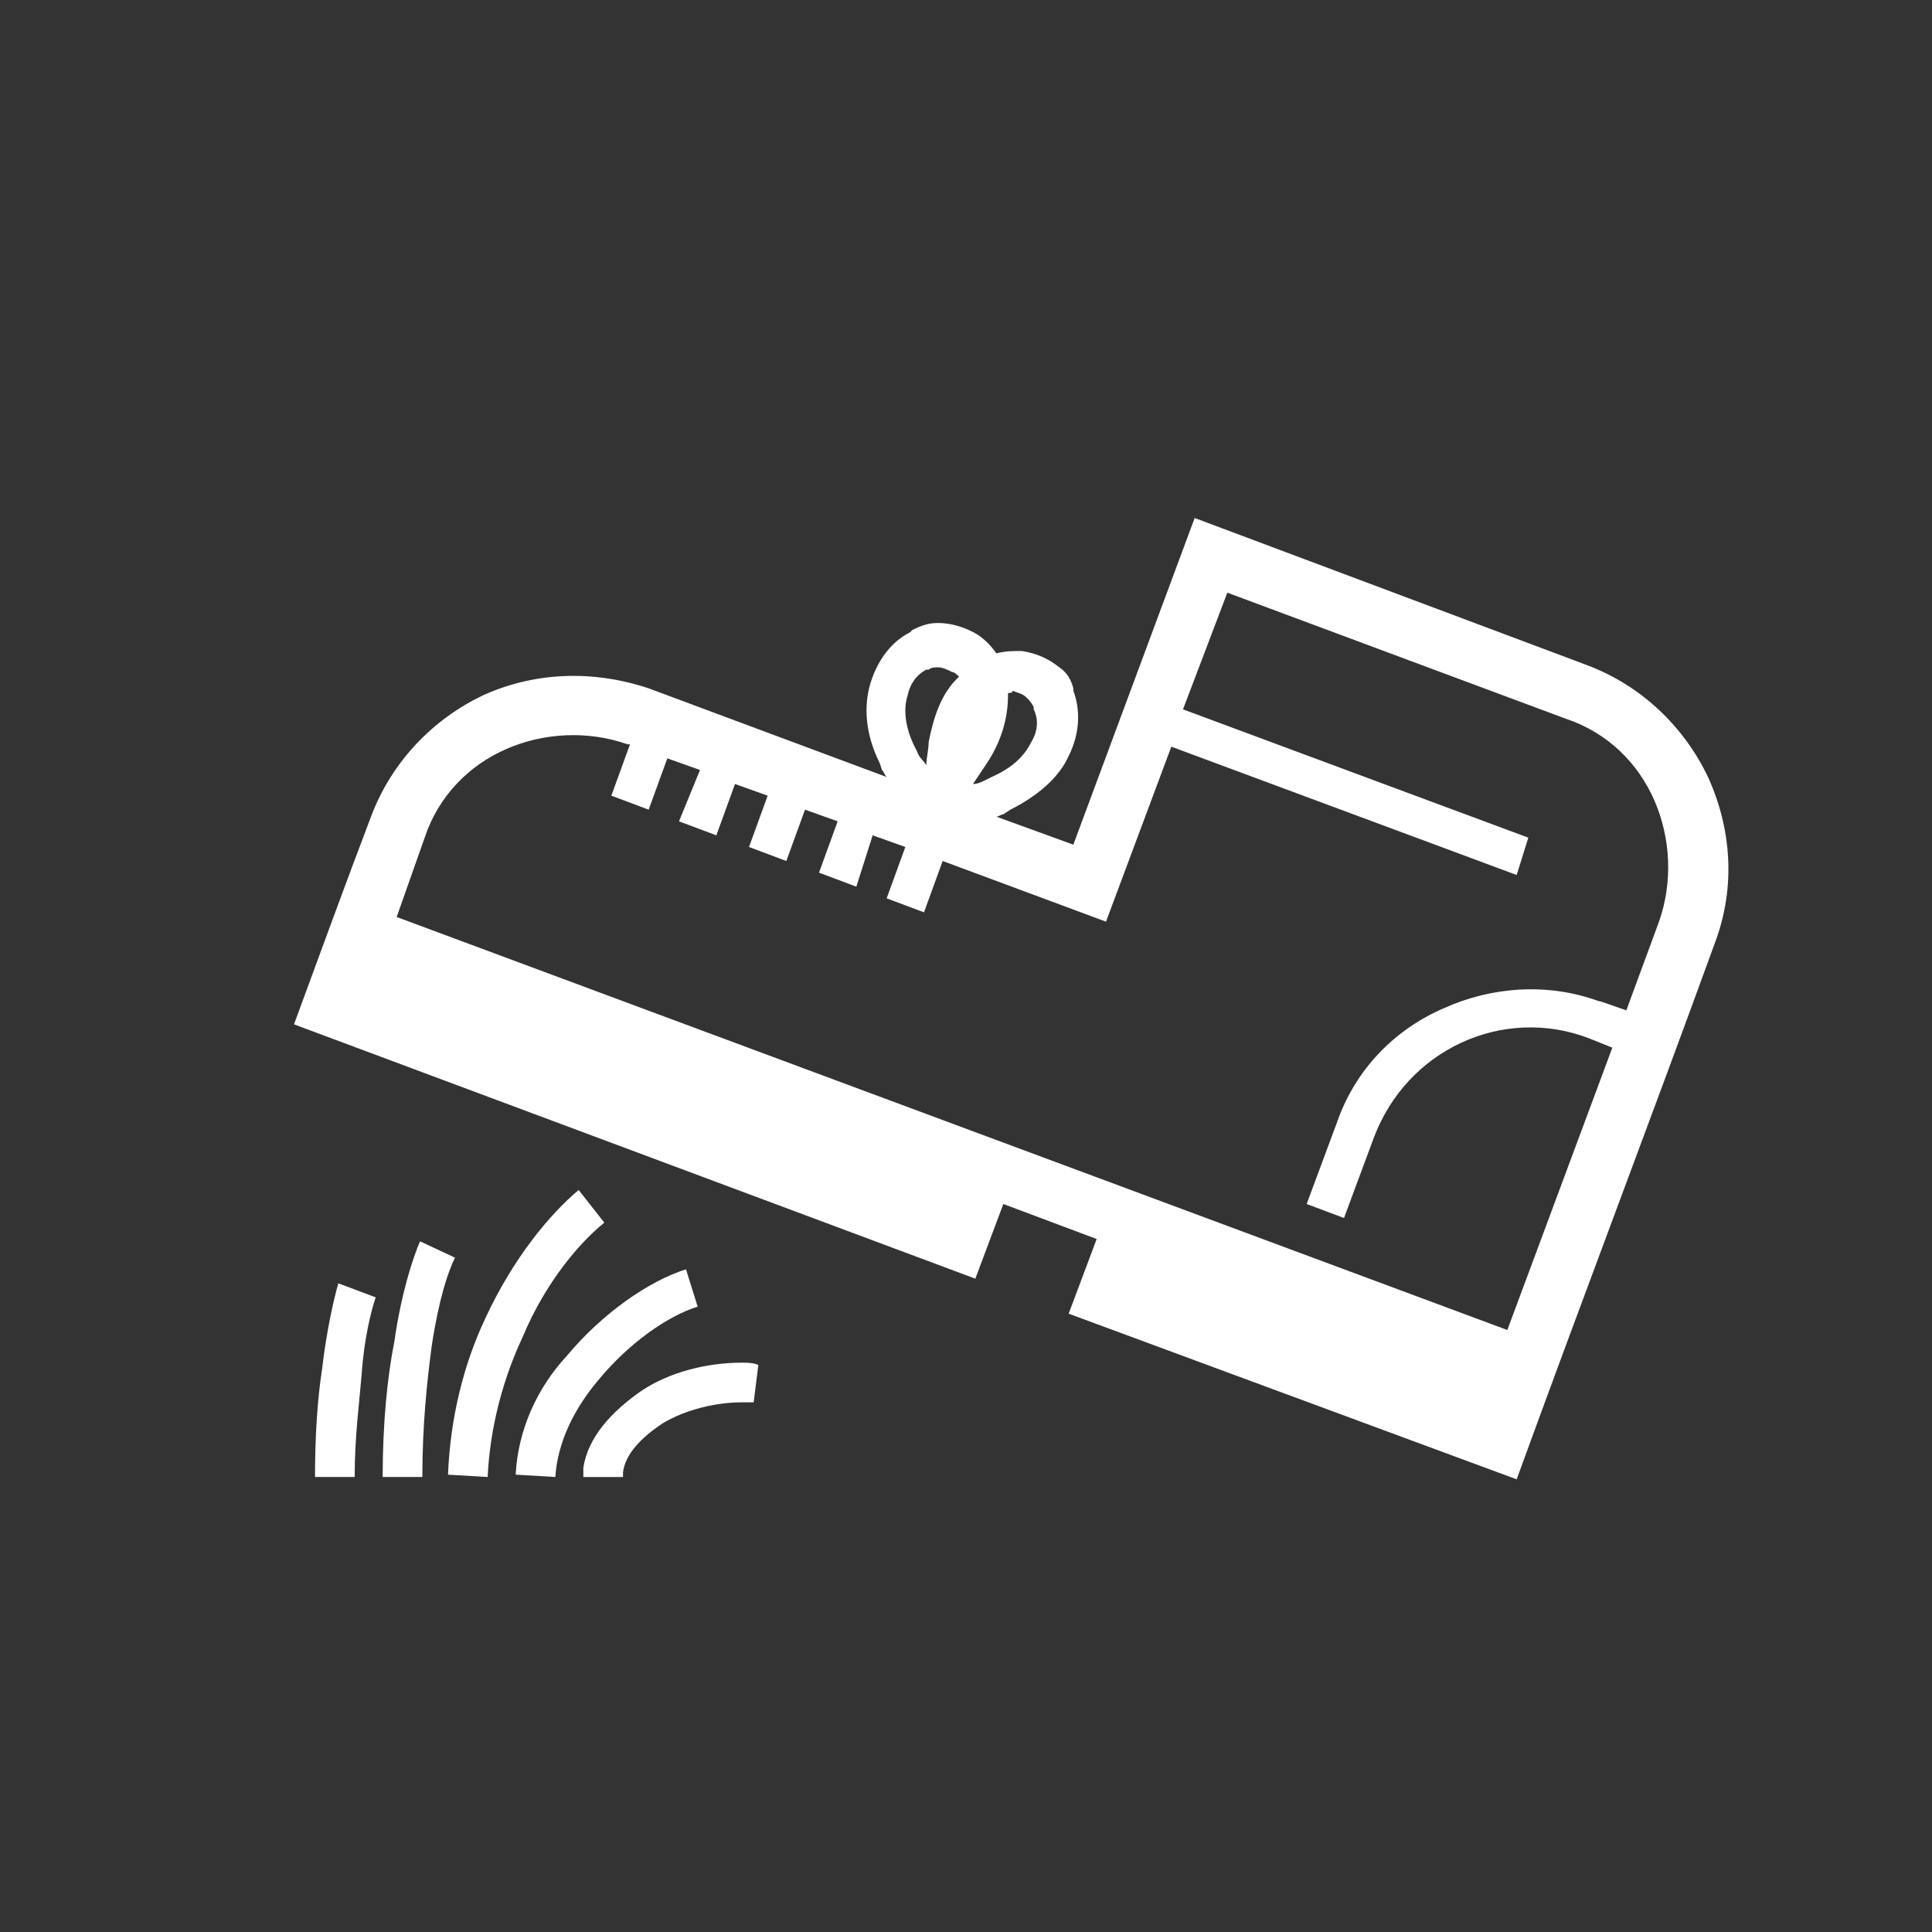 <?xml version="1.0" encoding="utf-8"?>
<!-- Generator: Adobe Illustrator 28.1.0, SVG Export Plug-In . SVG Version: 6.00 Build 0)  -->
<svg version="1.1" id="Vrstva_1" xmlns="http://www.w3.org/2000/svg" xmlns:xlink="http://www.w3.org/1999/xlink" x="0px" y="0px"
	 viewBox="0 0 82.8 82.8" style="enable-background:new 0 0 82.8 82.8;" xml:space="preserve">
<rect x="0" y="0" width="82.8" height="82.8" fill="#333333" stroke="none"/>
<style type="text/css">
	.st0{fill:#FFFFFF;}
</style>
<g id="ochranná_zóna">
</g>
<g id="iko">
</g>
<g id="nazev">
</g>
<path class="st0" d="M28.6,32.5l-0.8,2.2l-1.6-0.6l0.8-2.2l-0.1,0c-1.7-0.6-3.6-0.5-5.2,0.2c-1.6,0.7-2.9,2-3.5,3.8L17,39.3L64.6,57
	l4.5-12.1l-1-0.4c-1.8-0.7-3.8-0.6-5.5,0.2c-1.7,0.8-3,2.2-3.7,4l-1.3,3.5L56,51.6l1.3-3.5c0.8-2.3,2.5-4,4.6-4.9
	c2-0.9,4.4-1.1,6.6-0.3c0.1,0,0.6,0.2,1.2,0.4l1.4-3.8c0.6-1.7,0.5-3.6-0.2-5.2c-0.7-1.6-2-2.9-3.8-3.5l-14.5-5.4l-1.9,5l14.8,5.5
	L65,37.5L50.2,32l-2.8,7.5l-7-2.6l-0.8,2.2l-1.6-0.6l0.8-2.2l-1.4-0.5L36.7,38l-1.6-0.6l0.8-2.2l-1.4-0.5l-0.8,2.2l-1.6-0.6l0.8-2.2
	l-1.4-0.5l-0.8,2.2l-1.6-0.6L30,33L28.6,32.5z M39.7,32.8c0-0.3,0.1-0.7,0.1-1c0.2-1,0.5-2,1.2-2.7l0.1-0.1
	c-0.1-0.1-0.2-0.2-0.3-0.2c-0.2-0.1-0.4-0.2-0.6-0.2c-0.1,0-0.3,0-0.4,0.1l-0.1,0c-0.4,0.2-0.7,0.6-0.8,1.1
	c-0.2,0.6-0.1,1.4,0.3,2.2l0.1,0.2C39.4,32.5,39.6,32.6,39.7,32.8 M43.2,29.7c0,0,0,0.1,0,0.1c0,1-0.3,2-0.9,2.9
	c-0.2,0.3-0.4,0.6-0.6,0.9c0.2,0,0.4-0.1,0.6-0.2l0.2-0.1c0.9-0.4,1.4-0.9,1.7-1.5c0.3-0.5,0.3-1,0.1-1.4l0-0.1
	c-0.1-0.2-0.2-0.3-0.3-0.4c-0.2-0.2-0.4-0.2-0.6-0.3C43.4,29.7,43.3,29.7,43.2,29.7 M29.9,56c-1.3,0.4-3,1.6-4.3,3.2
	c-1,1.2-1.7,2.6-1.8,4.1l-1.7-0.1c0.1-1.9,0.9-3.7,2.2-5.1c1.5-1.8,3.5-3.2,5.1-3.7L29.9,56z M19.5,53.9c-0.3,0.6-0.7,1.8-1,3.8
	c-0.2,1.5-0.4,3.4-0.4,5.6l-1.7,0c0-2.3,0.2-4.3,0.5-5.8c0.3-2.1,0.8-3.6,1.1-4.3L19.5,53.9z M32.3,60.1c-0.2,0-0.3,0-0.5,0
	c-1.1,0-2.4,0.3-3.4,0.9c-0.9,0.6-1.6,1.3-1.7,2.1c0,0.1,0,0.1,0,0.2l-1.7,0c0-0.1,0-0.3,0-0.4c0.2-1.3,1.2-2.4,2.5-3.3
	c1.2-0.8,2.8-1.2,4.3-1.2c0.2,0,0.5,0,0.7,0.1L32.3,60.1z M25.9,52.4c-1,0.8-2.5,2.5-3.5,4.9c-0.8,1.7-1.4,3.8-1.5,6l-1.7-0.1
	c0.1-2.5,0.7-4.8,1.6-6.7c1.2-2.6,2.8-4.5,4-5.5L25.9,52.4z M16.1,55.6c-0.2,0.6-0.5,1.8-0.6,3.3c-0.1,1.2-0.3,2.7-0.3,4.4l-1.7,0
	c0-1.7,0.1-3.3,0.3-4.6c0.2-1.7,0.5-3,0.7-3.7L16.1,55.6z M27.8,29.5L38,33.3c-0.1-0.1-0.1-0.2-0.2-0.3l-0.1-0.3
	c-0.6-1.2-0.7-2.4-0.4-3.4c0.3-1,0.9-1.8,1.7-2.2l0.1-0.1c0.4-0.2,0.7-0.3,1.1-0.3c0.6,0,1.2,0.2,1.7,0.5c0.3,0.2,0.6,0.5,0.8,0.8
	c0.4-0.1,0.7-0.1,1.1-0.1c0.6,0.1,1.1,0.3,1.6,0.7c0.3,0.2,0.5,0.5,0.6,0.9l0,0.1c0.3,0.8,0.3,1.8-0.2,2.8c-0.4,0.9-1.3,1.7-2.5,2.3
	L43,34.9c-0.1,0-0.2,0.1-0.3,0.1l3.3,1.2l5.2-14L68,28.5c2.4,0.9,4.2,2.7,5.2,4.8c1,2.2,1.2,4.7,0.3,7.1c-2.8,7.7-5.7,15.3-8.5,23
	l-19.2-7.1l1.2-3.2l-4-1.5l-1.2,3.2L12.6,43.9c1.1-3,2.2-6,3.3-8.9c0.9-2.4,2.7-4.2,4.8-5.2C22.9,28.8,25.4,28.7,27.8,29.5"/>
</svg>
